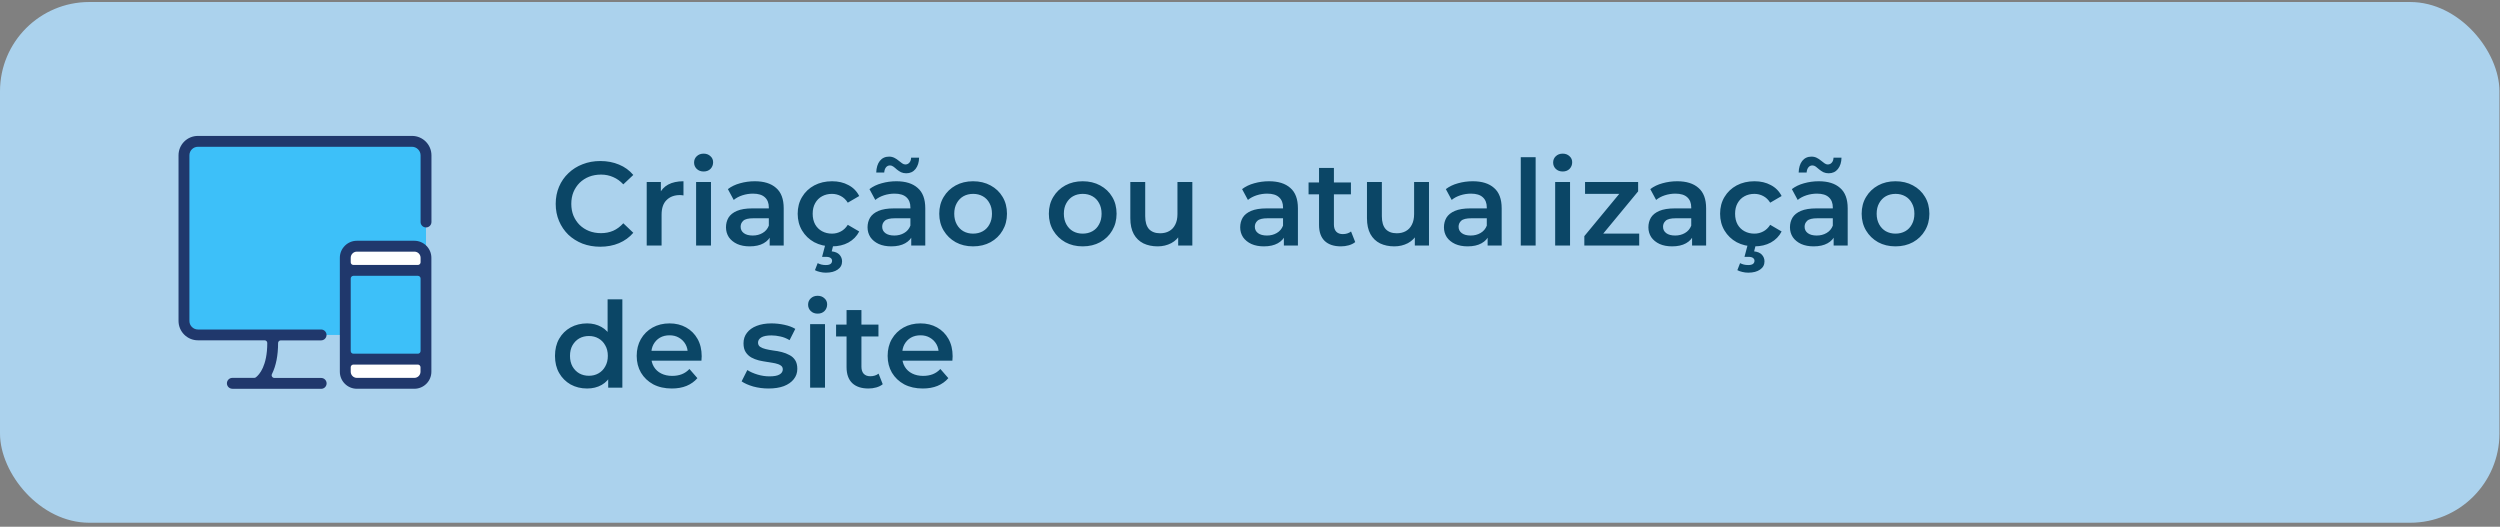 <svg xmlns="http://www.w3.org/2000/svg" width="299" height="63" viewBox="0 0 299 63" fill="none"><rect x="0" y="0" width="299" height="63" fill="#808080" stroke="none"/><rect y="0.241" width="298.932" height="62.278" rx="10.676" fill="#ABD2ED"></rect><path d="M71.786 29.508C71.027 29.508 70.32 29.384 69.665 29.137C69.02 28.881 68.455 28.525 67.971 28.07C67.497 27.605 67.127 27.059 66.861 26.433C66.595 25.806 66.462 25.123 66.462 24.383C66.462 23.643 66.595 22.959 66.861 22.333C67.127 21.707 67.501 21.166 67.985 20.71C68.469 20.245 69.034 19.89 69.679 19.643C70.325 19.387 71.032 19.259 71.8 19.259C72.617 19.259 73.361 19.401 74.035 19.686C74.709 19.961 75.278 20.373 75.743 20.924L74.548 22.049C74.187 21.659 73.784 21.37 73.338 21.18C72.892 20.981 72.408 20.881 71.886 20.881C71.364 20.881 70.885 20.967 70.448 21.137C70.021 21.308 69.646 21.55 69.323 21.863C69.01 22.177 68.764 22.547 68.583 22.974C68.412 23.401 68.327 23.871 68.327 24.383C68.327 24.895 68.412 25.365 68.583 25.792C68.764 26.219 69.01 26.589 69.323 26.903C69.646 27.216 70.021 27.458 70.448 27.629C70.885 27.799 71.364 27.885 71.886 27.885C72.408 27.885 72.892 27.79 73.338 27.6C73.784 27.401 74.187 27.102 74.548 26.703L75.743 27.842C75.278 28.383 74.709 28.796 74.035 29.081C73.361 29.365 72.612 29.508 71.786 29.508ZM77.346 29.365V21.764H79.04V23.856L78.84 23.244C79.068 22.732 79.424 22.343 79.908 22.077C80.401 21.811 81.014 21.678 81.744 21.678V23.372C81.668 23.353 81.597 23.344 81.531 23.344C81.464 23.334 81.398 23.33 81.332 23.33C80.658 23.33 80.121 23.529 79.723 23.927C79.324 24.317 79.125 24.9 79.125 25.678V29.365H77.346ZM83.254 29.365V21.764H85.033V29.365H83.254ZM84.151 20.511C83.818 20.511 83.543 20.407 83.325 20.198C83.116 19.989 83.012 19.738 83.012 19.444C83.012 19.14 83.116 18.888 83.325 18.689C83.543 18.48 83.818 18.376 84.151 18.376C84.483 18.376 84.753 18.476 84.962 18.675C85.18 18.865 85.289 19.107 85.289 19.401C85.289 19.714 85.185 19.98 84.976 20.198C84.767 20.407 84.492 20.511 84.151 20.511ZM92.052 29.365V27.828L91.952 27.5V24.81C91.952 24.288 91.796 23.885 91.482 23.6C91.169 23.306 90.695 23.159 90.059 23.159C89.632 23.159 89.21 23.225 88.792 23.358C88.384 23.491 88.038 23.676 87.753 23.913L87.055 22.618C87.463 22.305 87.947 22.072 88.507 21.92C89.077 21.759 89.665 21.678 90.272 21.678C91.373 21.678 92.223 21.944 92.82 22.476C93.428 22.997 93.731 23.809 93.731 24.91V29.365H92.052ZM89.66 29.465C89.091 29.465 88.593 29.37 88.166 29.18C87.739 28.981 87.406 28.71 87.169 28.369C86.942 28.018 86.828 27.624 86.828 27.187C86.828 26.76 86.927 26.376 87.126 26.034C87.335 25.693 87.672 25.422 88.137 25.223C88.602 25.024 89.219 24.924 89.988 24.924H92.194V26.105H90.116C89.508 26.105 89.1 26.205 88.892 26.404C88.683 26.594 88.579 26.831 88.579 27.116C88.579 27.439 88.707 27.695 88.963 27.885C89.219 28.075 89.575 28.169 90.03 28.169C90.467 28.169 90.856 28.07 91.198 27.871C91.549 27.671 91.8 27.377 91.952 26.988L92.251 28.056C92.08 28.502 91.772 28.848 91.326 29.095C90.889 29.341 90.334 29.465 89.66 29.465ZM99.516 29.465C98.719 29.465 98.008 29.299 97.381 28.967C96.764 28.625 96.281 28.16 95.929 27.572C95.578 26.983 95.403 26.314 95.403 25.564C95.403 24.805 95.578 24.136 95.929 23.557C96.281 22.969 96.764 22.509 97.381 22.177C98.008 21.845 98.719 21.678 99.516 21.678C100.257 21.678 100.907 21.83 101.467 22.134C102.036 22.428 102.468 22.865 102.762 23.444L101.396 24.241C101.168 23.88 100.888 23.614 100.556 23.444C100.233 23.273 99.882 23.187 99.502 23.187C99.066 23.187 98.672 23.282 98.321 23.472C97.97 23.662 97.695 23.937 97.495 24.298C97.296 24.649 97.196 25.071 97.196 25.564C97.196 26.058 97.296 26.485 97.495 26.846C97.695 27.197 97.97 27.467 98.321 27.657C98.672 27.847 99.066 27.942 99.502 27.942C99.882 27.942 100.233 27.856 100.556 27.686C100.888 27.515 101.168 27.249 101.396 26.888L102.762 27.686C102.468 28.255 102.036 28.696 101.467 29.009C100.907 29.313 100.257 29.465 99.516 29.465ZM98.776 32.611C98.52 32.611 98.283 32.582 98.065 32.525C97.846 32.478 97.647 32.407 97.467 32.312L97.794 31.472C97.946 31.548 98.098 31.605 98.25 31.643C98.411 31.681 98.582 31.7 98.762 31.7C99.037 31.7 99.232 31.652 99.346 31.557C99.46 31.462 99.516 31.339 99.516 31.187C99.516 31.045 99.455 30.931 99.332 30.846C99.218 30.76 99.028 30.718 98.762 30.718H98.321L98.705 29.266H99.673L99.474 30.063C99.891 30.11 100.2 30.243 100.399 30.461C100.608 30.689 100.712 30.955 100.712 31.259C100.712 31.676 100.537 32.003 100.186 32.241C99.835 32.487 99.365 32.611 98.776 32.611ZM108.984 29.365V27.828L108.884 27.5V24.81C108.884 24.288 108.727 23.885 108.414 23.6C108.101 23.306 107.626 23.159 106.991 23.159C106.564 23.159 106.141 23.225 105.724 23.358C105.316 23.491 104.969 23.676 104.685 23.913L103.987 22.618C104.395 22.305 104.879 22.072 105.439 21.92C106.008 21.759 106.597 21.678 107.204 21.678C108.305 21.678 109.154 21.944 109.752 22.476C110.36 22.997 110.663 23.809 110.663 24.91V29.365H108.984ZM106.592 29.465C106.023 29.465 105.524 29.37 105.097 29.18C104.67 28.981 104.338 28.71 104.101 28.369C103.873 28.018 103.759 27.624 103.759 27.187C103.759 26.76 103.859 26.376 104.058 26.034C104.267 25.693 104.604 25.422 105.069 25.223C105.534 25.024 106.151 24.924 106.919 24.924H109.126V26.105H107.048C106.44 26.105 106.032 26.205 105.823 26.404C105.615 26.594 105.51 26.831 105.51 27.116C105.51 27.439 105.638 27.695 105.895 27.885C106.151 28.075 106.507 28.169 106.962 28.169C107.399 28.169 107.788 28.07 108.129 27.871C108.481 27.671 108.732 27.377 108.884 26.988L109.183 28.056C109.012 28.502 108.704 28.848 108.258 29.095C107.821 29.341 107.266 29.465 106.592 29.465ZM108.386 20.725C108.158 20.725 107.949 20.682 107.759 20.597C107.579 20.502 107.413 20.392 107.261 20.269C107.119 20.136 106.981 20.022 106.848 19.927C106.715 19.833 106.583 19.785 106.45 19.785C106.25 19.785 106.089 19.861 105.966 20.013C105.842 20.165 105.771 20.373 105.752 20.639H104.798C104.817 20.051 104.96 19.586 105.226 19.244C105.501 18.903 105.871 18.732 106.336 18.732C106.564 18.732 106.772 18.779 106.962 18.874C107.152 18.969 107.318 19.078 107.46 19.201C107.612 19.325 107.755 19.434 107.887 19.529C108.02 19.624 108.148 19.671 108.272 19.671C108.471 19.671 108.632 19.6 108.756 19.458C108.889 19.315 108.96 19.116 108.969 18.86H109.923C109.914 19.41 109.771 19.861 109.496 20.212C109.221 20.554 108.851 20.725 108.386 20.725ZM116.377 29.465C115.599 29.465 114.906 29.299 114.299 28.967C113.691 28.625 113.212 28.16 112.861 27.572C112.51 26.983 112.334 26.314 112.334 25.564C112.334 24.805 112.51 24.136 112.861 23.557C113.212 22.969 113.691 22.509 114.299 22.177C114.906 21.845 115.599 21.678 116.377 21.678C117.165 21.678 117.862 21.845 118.47 22.177C119.086 22.509 119.566 22.964 119.907 23.543C120.258 24.122 120.434 24.796 120.434 25.564C120.434 26.314 120.258 26.983 119.907 27.572C119.566 28.16 119.086 28.625 118.47 28.967C117.862 29.299 117.165 29.465 116.377 29.465ZM116.377 27.942C116.814 27.942 117.203 27.847 117.544 27.657C117.886 27.467 118.152 27.192 118.341 26.831C118.541 26.471 118.64 26.049 118.64 25.564C118.64 25.071 118.541 24.649 118.341 24.298C118.152 23.937 117.886 23.662 117.544 23.472C117.203 23.282 116.818 23.187 116.391 23.187C115.955 23.187 115.566 23.282 115.224 23.472C114.892 23.662 114.626 23.937 114.427 24.298C114.228 24.649 114.128 25.071 114.128 25.564C114.128 26.049 114.228 26.471 114.427 26.831C114.626 27.192 114.892 27.467 115.224 27.657C115.566 27.847 115.95 27.942 116.377 27.942ZM129.486 29.465C128.708 29.465 128.015 29.299 127.408 28.967C126.8 28.625 126.321 28.16 125.97 27.572C125.619 26.983 125.443 26.314 125.443 25.564C125.443 24.805 125.619 24.136 125.97 23.557C126.321 22.969 126.8 22.509 127.408 22.177C128.015 21.845 128.708 21.678 129.486 21.678C130.274 21.678 130.971 21.845 131.578 22.177C132.195 22.509 132.675 22.964 133.016 23.543C133.367 24.122 133.543 24.796 133.543 25.564C133.543 26.314 133.367 26.983 133.016 27.572C132.675 28.16 132.195 28.625 131.578 28.967C130.971 29.299 130.274 29.465 129.486 29.465ZM129.486 27.942C129.922 27.942 130.312 27.847 130.653 27.657C130.995 27.467 131.261 27.192 131.45 26.831C131.65 26.471 131.749 26.049 131.749 25.564C131.749 25.071 131.65 24.649 131.45 24.298C131.261 23.937 130.995 23.662 130.653 23.472C130.312 23.282 129.927 23.187 129.5 23.187C129.064 23.187 128.675 23.282 128.333 23.472C128.001 23.662 127.735 23.937 127.536 24.298C127.336 24.649 127.237 25.071 127.237 25.564C127.237 26.049 127.336 26.471 127.536 26.831C127.735 27.192 128.001 27.467 128.333 27.657C128.675 27.847 129.059 27.942 129.486 27.942ZM138.461 29.465C137.816 29.465 137.247 29.346 136.753 29.109C136.26 28.862 135.875 28.492 135.6 27.999C135.325 27.496 135.187 26.865 135.187 26.105V21.764H136.967V25.863C136.967 26.547 137.119 27.059 137.422 27.401C137.736 27.733 138.177 27.899 138.746 27.899C139.164 27.899 139.524 27.814 139.828 27.643C140.141 27.472 140.383 27.216 140.554 26.874C140.734 26.532 140.824 26.11 140.824 25.607V21.764H142.604V29.365H140.91V27.315L141.209 27.942C140.953 28.435 140.578 28.815 140.084 29.081C139.591 29.337 139.05 29.465 138.461 29.465ZM153.551 29.365V27.828L153.451 27.5V24.81C153.451 24.288 153.295 23.885 152.982 23.6C152.668 23.306 152.194 23.159 151.558 23.159C151.131 23.159 150.709 23.225 150.291 23.358C149.883 23.491 149.537 23.676 149.252 23.913L148.554 22.618C148.963 22.305 149.447 22.072 150.006 21.92C150.576 21.759 151.164 21.678 151.772 21.678C152.872 21.678 153.722 21.944 154.32 22.476C154.927 22.997 155.231 23.809 155.231 24.91V29.365H153.551ZM151.159 29.465C150.59 29.465 150.092 29.37 149.665 29.18C149.238 28.981 148.906 28.71 148.668 28.369C148.441 28.018 148.327 27.624 148.327 27.187C148.327 26.76 148.426 26.376 148.626 26.034C148.834 25.693 149.171 25.422 149.636 25.223C150.101 25.024 150.718 24.924 151.487 24.924H153.693V26.105H151.615C151.008 26.105 150.6 26.205 150.391 26.404C150.182 26.594 150.078 26.831 150.078 27.116C150.078 27.439 150.206 27.695 150.462 27.885C150.718 28.075 151.074 28.169 151.53 28.169C151.966 28.169 152.355 28.07 152.697 27.871C153.048 27.671 153.299 27.377 153.451 26.988L153.75 28.056C153.579 28.502 153.271 28.848 152.825 29.095C152.388 29.341 151.833 29.465 151.159 29.465ZM160.375 29.465C159.54 29.465 158.895 29.251 158.439 28.824C157.984 28.388 157.756 27.747 157.756 26.903V20.084H159.536V26.86C159.536 27.221 159.626 27.5 159.806 27.7C159.996 27.899 160.257 27.999 160.589 27.999C160.988 27.999 161.32 27.894 161.585 27.686L162.084 28.952C161.875 29.123 161.619 29.251 161.315 29.337C161.011 29.422 160.698 29.465 160.375 29.465ZM156.504 23.244V21.821H161.571V23.244H156.504ZM166.764 29.465C166.119 29.465 165.55 29.346 165.056 29.109C164.563 28.862 164.178 28.492 163.903 27.999C163.628 27.496 163.49 26.865 163.49 26.105V21.764H165.27V25.863C165.27 26.547 165.422 27.059 165.725 27.401C166.038 27.733 166.48 27.899 167.049 27.899C167.467 27.899 167.827 27.814 168.131 27.643C168.444 27.472 168.686 27.216 168.857 26.874C169.037 26.532 169.127 26.11 169.127 25.607V21.764H170.907V29.365H169.213V27.315L169.512 27.942C169.256 28.435 168.881 28.815 168.387 29.081C167.894 29.337 167.353 29.465 166.764 29.465ZM177.92 29.365V27.828L177.82 27.5V24.81C177.82 24.288 177.664 23.885 177.35 23.6C177.037 23.306 176.563 23.159 175.927 23.159C175.5 23.159 175.078 23.225 174.66 23.358C174.252 23.491 173.906 23.676 173.621 23.913L172.923 22.618C173.331 22.305 173.815 22.072 174.375 21.92C174.945 21.759 175.533 21.678 176.14 21.678C177.241 21.678 178.091 21.944 178.688 22.476C179.296 22.997 179.6 23.809 179.6 24.91V29.365H177.92ZM175.528 29.465C174.959 29.465 174.461 29.37 174.034 29.18C173.607 28.981 173.274 28.71 173.037 28.369C172.809 28.018 172.696 27.624 172.696 27.187C172.696 26.76 172.795 26.376 172.995 26.034C173.203 25.693 173.54 25.422 174.005 25.223C174.47 25.024 175.087 24.924 175.856 24.924H178.062V26.105H175.984C175.376 26.105 174.968 26.205 174.76 26.404C174.551 26.594 174.446 26.831 174.446 27.116C174.446 27.439 174.575 27.695 174.831 27.885C175.087 28.075 175.443 28.169 175.898 28.169C176.335 28.169 176.724 28.07 177.066 27.871C177.417 27.671 177.668 27.377 177.82 26.988L178.119 28.056C177.948 28.502 177.64 28.848 177.194 29.095C176.757 29.341 176.202 29.465 175.528 29.465ZM181.883 29.365V18.803H183.662V29.365H181.883ZM185.998 29.365V21.764H187.777V29.365H185.998ZM186.895 20.511C186.563 20.511 186.287 20.407 186.069 20.198C185.86 19.989 185.756 19.738 185.756 19.444C185.756 19.14 185.86 18.888 186.069 18.689C186.287 18.48 186.563 18.376 186.895 18.376C187.227 18.376 187.497 18.476 187.706 18.675C187.924 18.865 188.033 19.107 188.033 19.401C188.033 19.714 187.929 19.98 187.72 20.198C187.511 20.407 187.236 20.511 186.895 20.511ZM189.486 29.365V28.241L194.17 22.575L194.497 23.187H189.572V21.764H195.92V22.888L191.237 28.554L190.881 27.942H196.049V29.365H189.486ZM202.372 29.365V27.828L202.272 27.5V24.81C202.272 24.288 202.116 23.885 201.803 23.6C201.49 23.306 201.015 23.159 200.379 23.159C199.952 23.159 199.53 23.225 199.112 23.358C198.704 23.491 198.358 23.676 198.073 23.913L197.376 22.618C197.784 22.305 198.268 22.072 198.828 21.92C199.397 21.759 199.985 21.678 200.593 21.678C201.694 21.678 202.543 21.944 203.141 22.476C203.748 22.997 204.052 23.809 204.052 24.91V29.365H202.372ZM199.981 29.465C199.411 29.465 198.913 29.37 198.486 29.18C198.059 28.981 197.727 28.71 197.49 28.369C197.262 28.018 197.148 27.624 197.148 27.187C197.148 26.76 197.248 26.376 197.447 26.034C197.656 25.693 197.992 25.422 198.457 25.223C198.922 25.024 199.539 24.924 200.308 24.924H202.514V26.105H200.436C199.829 26.105 199.421 26.205 199.212 26.404C199.003 26.594 198.899 26.831 198.899 27.116C198.899 27.439 199.027 27.695 199.283 27.885C199.539 28.075 199.895 28.169 200.351 28.169C200.787 28.169 201.176 28.07 201.518 27.871C201.869 27.671 202.121 27.377 202.272 26.988L202.571 28.056C202.401 28.502 202.092 28.848 201.646 29.095C201.21 29.341 200.654 29.465 199.981 29.465ZM209.837 29.465C209.04 29.465 208.328 29.299 207.702 28.967C207.085 28.625 206.601 28.16 206.25 27.572C205.899 26.983 205.723 26.314 205.723 25.564C205.723 24.805 205.899 24.136 206.25 23.557C206.601 22.969 207.085 22.509 207.702 22.177C208.328 21.845 209.04 21.678 209.837 21.678C210.577 21.678 211.227 21.83 211.787 22.134C212.356 22.428 212.788 22.865 213.082 23.444L211.716 24.241C211.488 23.88 211.208 23.614 210.876 23.444C210.553 23.273 210.202 23.187 209.823 23.187C209.386 23.187 208.992 23.282 208.641 23.472C208.29 23.662 208.015 23.937 207.815 24.298C207.616 24.649 207.517 25.071 207.517 25.564C207.517 26.058 207.616 26.485 207.815 26.846C208.015 27.197 208.29 27.467 208.641 27.657C208.992 27.847 209.386 27.942 209.823 27.942C210.202 27.942 210.553 27.856 210.876 27.686C211.208 27.515 211.488 27.249 211.716 26.888L213.082 27.686C212.788 28.255 212.356 28.696 211.787 29.009C211.227 29.313 210.577 29.465 209.837 29.465ZM209.097 32.611C208.84 32.611 208.603 32.582 208.385 32.525C208.167 32.478 207.967 32.407 207.787 32.312L208.114 31.472C208.266 31.548 208.418 31.605 208.57 31.643C208.731 31.681 208.902 31.7 209.082 31.7C209.358 31.7 209.552 31.652 209.666 31.557C209.78 31.462 209.837 31.339 209.837 31.187C209.837 31.045 209.775 30.931 209.652 30.846C209.538 30.76 209.348 30.718 209.082 30.718H208.641L209.025 29.266H209.993L209.794 30.063C210.212 30.11 210.52 30.243 210.719 30.461C210.928 30.689 211.033 30.955 211.033 31.259C211.033 31.676 210.857 32.003 210.506 32.241C210.155 32.487 209.685 32.611 209.097 32.611ZM219.304 29.365V27.828L219.204 27.5V24.81C219.204 24.288 219.048 23.885 218.734 23.6C218.421 23.306 217.947 23.159 217.311 23.159C216.884 23.159 216.462 23.225 216.044 23.358C215.636 23.491 215.29 23.676 215.005 23.913L214.307 22.618C214.715 22.305 215.199 22.072 215.759 21.92C216.329 21.759 216.917 21.678 217.524 21.678C218.625 21.678 219.475 21.944 220.072 22.476C220.68 22.997 220.984 23.809 220.984 24.91V29.365H219.304ZM216.912 29.465C216.343 29.465 215.845 29.37 215.418 29.18C214.991 28.981 214.658 28.71 214.421 28.369C214.193 28.018 214.08 27.624 214.08 27.187C214.08 26.76 214.179 26.376 214.379 26.034C214.587 25.693 214.924 25.422 215.389 25.223C215.854 25.024 216.471 24.924 217.24 24.924H219.446V26.105H217.368C216.76 26.105 216.352 26.205 216.144 26.404C215.935 26.594 215.83 26.831 215.83 27.116C215.83 27.439 215.959 27.695 216.215 27.885C216.471 28.075 216.827 28.169 217.282 28.169C217.719 28.169 218.108 28.07 218.45 27.871C218.801 27.671 219.052 27.377 219.204 26.988L219.503 28.056C219.332 28.502 219.024 28.848 218.578 29.095C218.141 29.341 217.586 29.465 216.912 29.465ZM218.706 20.725C218.478 20.725 218.269 20.682 218.08 20.597C217.899 20.502 217.733 20.392 217.581 20.269C217.439 20.136 217.301 20.022 217.169 19.927C217.036 19.833 216.903 19.785 216.77 19.785C216.571 19.785 216.409 19.861 216.286 20.013C216.163 20.165 216.091 20.373 216.072 20.639H215.119C215.138 20.051 215.28 19.586 215.546 19.244C215.821 18.903 216.191 18.732 216.656 18.732C216.884 18.732 217.093 18.779 217.282 18.874C217.472 18.969 217.638 19.078 217.781 19.201C217.933 19.325 218.075 19.434 218.208 19.529C218.341 19.624 218.469 19.671 218.592 19.671C218.791 19.671 218.953 19.6 219.076 19.458C219.209 19.315 219.28 19.116 219.29 18.86H220.243C220.234 19.41 220.091 19.861 219.816 20.212C219.541 20.554 219.171 20.725 218.706 20.725ZM226.697 29.465C225.919 29.465 225.226 29.299 224.619 28.967C224.012 28.625 223.532 28.16 223.181 27.572C222.83 26.983 222.655 26.314 222.655 25.564C222.655 24.805 222.83 24.136 223.181 23.557C223.532 22.969 224.012 22.509 224.619 22.177C225.226 21.845 225.919 21.678 226.697 21.678C227.485 21.678 228.183 21.845 228.79 22.177C229.407 22.509 229.886 22.964 230.228 23.543C230.579 24.122 230.754 24.796 230.754 25.564C230.754 26.314 230.579 26.983 230.228 27.572C229.886 28.16 229.407 28.625 228.79 28.967C228.183 29.299 227.485 29.465 226.697 29.465ZM226.697 27.942C227.134 27.942 227.523 27.847 227.865 27.657C228.206 27.467 228.472 27.192 228.662 26.831C228.861 26.471 228.961 26.049 228.961 25.564C228.961 25.071 228.861 24.649 228.662 24.298C228.472 23.937 228.206 23.662 227.865 23.472C227.523 23.282 227.139 23.187 226.712 23.187C226.275 23.187 225.886 23.282 225.544 23.472C225.212 23.662 224.946 23.937 224.747 24.298C224.548 24.649 224.448 25.071 224.448 25.564C224.448 26.049 224.548 26.471 224.747 26.831C224.946 27.192 225.212 27.467 225.544 27.657C225.886 27.847 226.27 27.942 226.697 27.942ZM70.22 46.465C69.49 46.465 68.83 46.303 68.242 45.981C67.663 45.649 67.207 45.193 66.875 44.614C66.543 44.035 66.377 43.352 66.377 42.565C66.377 41.777 66.543 41.094 66.875 40.515C67.207 39.936 67.663 39.485 68.242 39.162C68.83 38.84 69.49 38.678 70.22 38.678C70.856 38.678 71.425 38.821 71.928 39.105C72.431 39.381 72.83 39.803 73.124 40.372C73.418 40.942 73.566 41.672 73.566 42.565C73.566 43.447 73.423 44.178 73.138 44.757C72.854 45.326 72.46 45.753 71.957 46.038C71.454 46.322 70.875 46.465 70.22 46.465ZM70.434 44.942C70.861 44.942 71.24 44.847 71.573 44.657C71.914 44.467 72.185 44.192 72.384 43.831C72.593 43.471 72.697 43.048 72.697 42.565C72.697 42.071 72.593 41.649 72.384 41.298C72.185 40.937 71.914 40.662 71.573 40.472C71.24 40.282 70.861 40.187 70.434 40.187C70.007 40.187 69.622 40.282 69.281 40.472C68.949 40.662 68.678 40.937 68.469 41.298C68.27 41.649 68.171 42.071 68.171 42.565C68.171 43.048 68.27 43.471 68.469 43.831C68.678 44.192 68.949 44.467 69.281 44.657C69.622 44.847 70.007 44.942 70.434 44.942ZM72.74 46.365V44.572L72.811 42.55L72.669 40.529V35.803H74.434V46.365H72.74ZM80.349 46.465C79.504 46.465 78.764 46.299 78.128 45.967C77.502 45.625 77.013 45.16 76.662 44.572C76.32 43.983 76.149 43.314 76.149 42.565C76.149 41.805 76.316 41.136 76.648 40.557C76.989 39.969 77.454 39.509 78.043 39.177C78.641 38.844 79.319 38.678 80.078 38.678C80.819 38.678 81.478 38.84 82.057 39.162C82.636 39.485 83.091 39.941 83.424 40.529C83.756 41.117 83.922 41.81 83.922 42.607C83.922 42.683 83.917 42.769 83.907 42.864C83.907 42.958 83.903 43.048 83.893 43.134H77.559V41.952H82.954L82.256 42.322C82.266 41.886 82.175 41.502 81.986 41.169C81.796 40.837 81.535 40.576 81.203 40.387C80.88 40.197 80.505 40.102 80.078 40.102C79.642 40.102 79.257 40.197 78.925 40.387C78.603 40.576 78.346 40.842 78.157 41.184C77.976 41.516 77.886 41.91 77.886 42.365V42.65C77.886 43.105 77.99 43.509 78.199 43.86C78.408 44.211 78.702 44.481 79.082 44.671C79.461 44.861 79.898 44.956 80.391 44.956C80.819 44.956 81.203 44.89 81.544 44.757C81.886 44.624 82.19 44.415 82.456 44.13L83.409 45.226C83.068 45.625 82.636 45.933 82.114 46.152C81.601 46.361 81.013 46.465 80.349 46.465ZM91.914 46.465C91.278 46.465 90.666 46.384 90.077 46.223C89.499 46.052 89.038 45.848 88.697 45.611L89.38 44.258C89.722 44.477 90.13 44.657 90.604 44.799C91.079 44.942 91.553 45.013 92.028 45.013C92.588 45.013 92.991 44.937 93.237 44.785C93.494 44.633 93.622 44.429 93.622 44.173C93.622 43.964 93.536 43.808 93.366 43.703C93.195 43.589 92.972 43.504 92.697 43.447C92.421 43.39 92.113 43.338 91.771 43.291C91.439 43.243 91.102 43.181 90.761 43.105C90.428 43.02 90.125 42.901 89.85 42.75C89.574 42.588 89.351 42.375 89.181 42.109C89.01 41.843 88.924 41.492 88.924 41.056C88.924 40.572 89.062 40.154 89.337 39.803C89.612 39.442 89.997 39.167 90.49 38.977C90.993 38.778 91.586 38.678 92.269 38.678C92.782 38.678 93.299 38.735 93.821 38.849C94.343 38.963 94.775 39.124 95.117 39.333L94.433 40.685C94.073 40.467 93.707 40.32 93.337 40.244C92.977 40.159 92.616 40.116 92.255 40.116C91.714 40.116 91.311 40.197 91.045 40.358C90.789 40.519 90.661 40.724 90.661 40.97C90.661 41.198 90.746 41.369 90.917 41.483C91.088 41.597 91.311 41.687 91.586 41.753C91.862 41.82 92.165 41.877 92.497 41.924C92.839 41.962 93.176 42.024 93.508 42.109C93.84 42.194 94.144 42.313 94.419 42.465C94.704 42.607 94.931 42.811 95.102 43.077C95.273 43.343 95.359 43.689 95.359 44.116C95.359 44.591 95.216 45.003 94.931 45.355C94.656 45.706 94.262 45.981 93.75 46.18C93.237 46.37 92.625 46.465 91.914 46.465ZM96.891 46.365V38.764H98.67V46.365H96.891ZM97.788 37.511C97.456 37.511 97.18 37.407 96.962 37.198C96.753 36.989 96.649 36.738 96.649 36.444C96.649 36.14 96.753 35.888 96.962 35.689C97.18 35.48 97.456 35.376 97.788 35.376C98.12 35.376 98.39 35.476 98.599 35.675C98.817 35.865 98.927 36.107 98.927 36.401C98.927 36.714 98.822 36.98 98.613 37.198C98.404 37.407 98.129 37.511 97.788 37.511ZM103.867 46.465C103.032 46.465 102.386 46.251 101.931 45.824C101.475 45.388 101.248 44.747 101.248 43.903V37.084H103.027V43.86C103.027 44.221 103.117 44.501 103.297 44.7C103.487 44.899 103.748 44.999 104.08 44.999C104.479 44.999 104.811 44.894 105.077 44.685L105.575 45.952C105.366 46.123 105.11 46.251 104.806 46.337C104.503 46.422 104.19 46.465 103.867 46.465ZM99.995 40.244V38.821H105.063V40.244H99.995ZM110.362 46.465C109.517 46.465 108.777 46.299 108.141 45.967C107.515 45.625 107.026 45.16 106.675 44.572C106.333 43.983 106.162 43.314 106.162 42.565C106.162 41.805 106.328 41.136 106.66 40.557C107.002 39.969 107.467 39.509 108.055 39.177C108.653 38.844 109.332 38.678 110.091 38.678C110.831 38.678 111.491 38.84 112.07 39.162C112.649 39.485 113.104 39.941 113.436 40.529C113.768 41.117 113.934 41.81 113.934 42.607C113.934 42.683 113.93 42.769 113.92 42.864C113.92 42.958 113.915 43.048 113.906 43.134H107.571V41.952H112.966L112.269 42.322C112.278 41.886 112.188 41.502 111.999 41.169C111.809 40.837 111.548 40.576 111.216 40.387C110.893 40.197 110.518 40.102 110.091 40.102C109.655 40.102 109.27 40.197 108.938 40.387C108.615 40.576 108.359 40.842 108.169 41.184C107.989 41.516 107.899 41.91 107.899 42.365V42.65C107.899 43.105 108.003 43.509 108.212 43.86C108.421 44.211 108.715 44.481 109.095 44.671C109.474 44.861 109.911 44.956 110.404 44.956C110.831 44.956 111.216 44.89 111.557 44.757C111.899 44.624 112.203 44.415 112.468 44.13L113.422 45.226C113.08 45.625 112.649 45.933 112.127 46.152C111.614 46.361 111.026 46.465 110.362 46.465Z" fill="#0B4666"></path><path d="M50.951 17.274H22.319V40.059H50.951V17.274Z" fill="#3DC0F9"></path><path d="M50.84 32.338H41.287V43.046H50.84V32.338Z" fill="#3DC0F9"></path><path d="M50.839 29.736H41.406V32.056H50.839V29.736Z" fill="white"></path><path d="M50.839 43.243H41.406V45.563H50.839V43.243Z" fill="white"></path><path d="M27.789 46.495C27.43 46.495 27.139 46.204 27.139 45.845C27.139 45.485 27.43 45.194 27.789 45.194H30.408C30.477 45.194 30.545 45.169 30.605 45.126C31.016 44.809 31.966 43.765 31.966 41.017C31.966 40.846 31.821 40.701 31.65 40.701H23.672C22.397 40.701 21.352 39.665 21.352 38.381V18.575C21.352 17.291 22.388 16.255 23.672 16.255H49.282C50.557 16.255 51.602 17.291 51.602 18.575V26.552C51.602 26.911 51.311 27.202 50.951 27.202C50.592 27.202 50.301 26.911 50.301 26.552V18.575C50.301 18.018 49.83 17.556 49.282 17.556H23.672C23.107 17.556 22.654 18.01 22.654 18.575V38.39C22.654 38.955 23.116 39.408 23.672 39.408H38.403C38.763 39.408 39.053 39.699 39.053 40.059C39.053 40.418 38.763 40.709 38.403 40.709H33.575C33.404 40.709 33.259 40.855 33.259 41.026C33.259 42.515 33.011 43.765 32.523 44.741C32.471 44.835 32.48 44.955 32.54 45.049C32.6 45.143 32.702 45.203 32.814 45.203H38.411C38.771 45.203 39.062 45.494 39.062 45.853C39.062 46.213 38.771 46.504 38.411 46.504H27.789V46.495Z" fill="#20386C"></path><path d="M42.683 46.496C41.561 46.496 40.645 45.58 40.645 44.459V30.832C40.645 29.711 41.561 28.795 42.683 28.795H49.556C50.677 28.795 51.593 29.711 51.593 30.832V44.459C51.593 45.58 50.677 46.496 49.556 46.496H42.683ZM42.263 43.603C42.092 43.603 41.947 43.748 41.947 43.919V44.459C41.947 44.87 42.28 45.195 42.683 45.195H49.556C49.967 45.195 50.292 44.861 50.292 44.459V43.919C50.292 43.748 50.147 43.603 49.975 43.603H42.255H42.263ZM42.263 32.989C42.092 32.989 41.947 33.135 41.947 33.306V41.985C41.947 42.165 42.092 42.302 42.263 42.302H49.984C50.155 42.302 50.301 42.156 50.301 41.985V33.306C50.301 33.135 50.155 32.989 49.984 32.989H42.263ZM42.683 30.096C42.272 30.096 41.947 30.43 41.947 30.832V31.371C41.947 31.551 42.092 31.688 42.263 31.688H49.984C50.155 31.688 50.301 31.543 50.301 31.371V30.832C50.301 30.421 49.967 30.096 49.565 30.096H42.691H42.683Z" fill="#20386C"></path></svg>